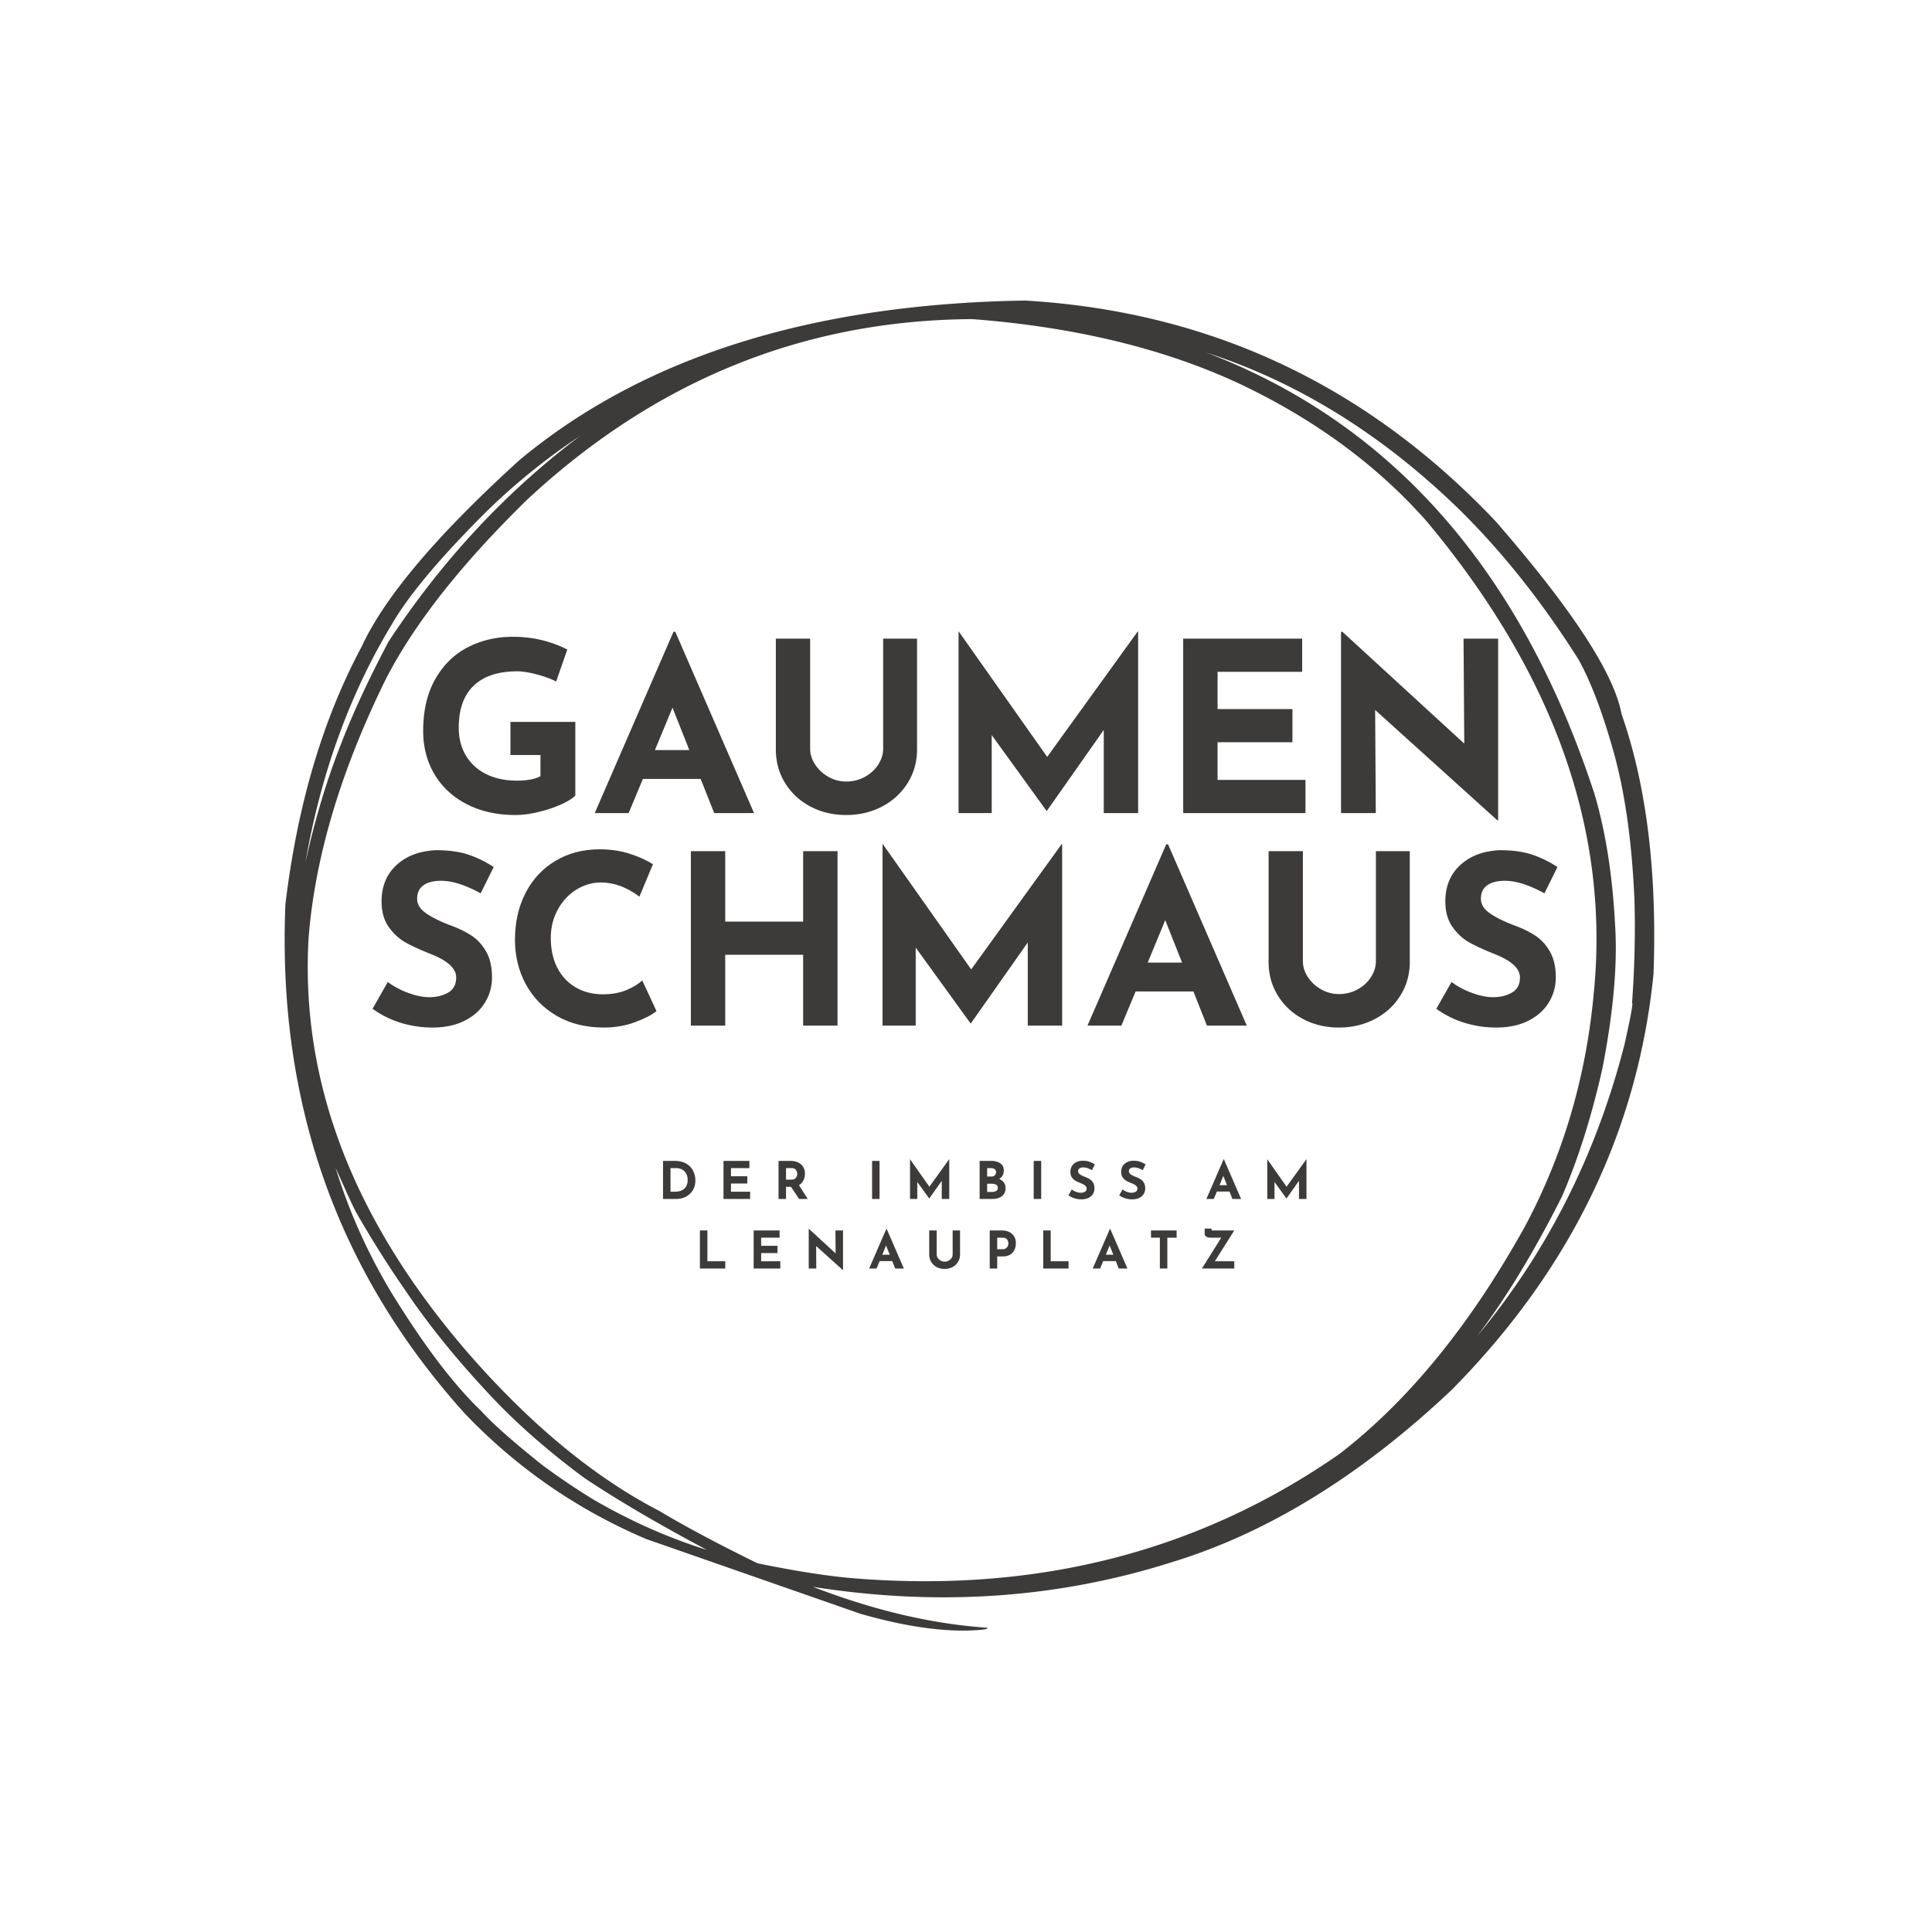 <?xml version="1.0" encoding="UTF-8"?>
<svg data-bbox="55.252 58.34 265.833 258.156" height="500" viewBox="0 0 375 375" width="500" xmlns="http://www.w3.org/2000/svg" data-type="color">
    <g>
        <defs>
            <clipPath id="a0d42989-97e4-4559-a6be-8a4aa0928265">
                <path d="M55 58.133h267v258.75H55Zm0 0"/>
            </clipPath>
        </defs>
        <g clip-path="url(#a0d42989-97e4-4559-a6be-8a4aa0928265)">
            <path d="m112.691 84.547-.496.367q-21.292 16.119-36.777 39.621-5.858 11.083-9.219 19.86-4.197 10.597-6.941 23.128 4.511-25.986 16.738-46.242 4.623-8.062 17.145-20.707 8.753-8.854 19.55-16.027M234.13 68.422l.594.2q26.631 8.788 48.96 30.702 12.36 12.29 22.731 28.727 3.61 6.517 6.848 18.125 3.239 11.685 3.976 28.273.3 9.604-.457 20.215.364-.105-1.457 8.016c-5.488 21.465-15.031 40.36-28.633 56.695 5.59-7.36 11.086-16.402 16.48-27.125q4.718-10.893 7.872-24.937c2.125-10.958 2.937-20.204 2.445-27.739-.492-9.558-1.812-18.008-3.96-25.34q-21.276-65.163-75.4-85.812M65.126 226.625l.043.113q3.18 7.139 3.898 8.477 4.686 8.16 9.262 14.734c4.695 7.047 10.54 14.262 17.535 21.637q7.268 7.643 17.489 15.238 9.597 6.422 23.835 14.004-11.044-3.438-21.832-9.664a130 130 0 0 1-10.257-6.926q-8.501-6.803-11.746-10.418c-5.348-5.113-11.165-12.797-17.454-23.043-4.613-7.714-8.207-15.765-10.773-24.152M188.691 61.941l.696.051q29.754 2.38 51.62 12.688 21.603 10.33 35.888 26.48 37.148 44.457 32.457 91.598c-1.497 16.34-5.961 31.465-13.403 45.375q-15.92 28.64-36.008 44.11c-27.117 18.85-58.347 26.902-93.687 24.144q-7.617-.574-19.219-2.953-11.6-5.685-18.883-10.063-19.213-9.915-37.566-31.066-33.164-38.536-30.68-80.371c1.266-15.704 6.262-32.41 14.989-50.133 5.511-10.73 14.656-22.336 27.425-34.817q37.36-34.747 86.371-35.043m10.301-3.601-1.48.023q-61.074 1.3-96.64 30.907-23.96 21.718-30.68 36.253-11.332 21.165-14.794 49.993c-1.605 38.41 10.04 71.398 34.926 98.964q15.064 15.708 35.09 24.239l41.574 14.508q12.066 3.468 21.004 3.257 4.096-.139 3.633-.543-16.048-1.076-33.848-7.941 36.283 5.743 69.391-4.691 28.091-8.487 54.64-33.567 34.576-35.031 39.141-80.726 1.067-29.648-6.215-50.442-2.154-11.77-24.394-37.351-37.594-39.72-91.348-42.883" fill="#3d3b3a" data-color="1"/>
        </g>
        <path d="M111.67 154.414q-.784.832-2.781 1.734a25 25 0 0 1-4.422 1.469q-2.409.576-4.39.578c-3.587 0-6.735-.695-9.454-2.094q-4.065-2.092-6.281-5.797-2.203-3.701-2.203-8.453 0-5.918 2.344-10.031 2.342-4.123 6.296-6.172 3.969-2.046 8.75-2.047 3.078 0 5.797.688 2.72.69 4.782 1.797l-2.157 6.203q-1.346-.733-3.671-1.36c-1.543-.414-2.836-.625-3.876-.625q-5.52 0-8.437 2.766-2.924 2.767-2.922 8.188 0 3.127 1.422 5.453 1.419 2.33 3.969 3.578 2.56 1.235 5.828 1.234c2.082 0 3.629-.289 4.64-.875v-4.094h-5.828v-6.437h12.594Zm0 0" fill="#3d3b3a" data-color="1"/>
        <path d="M136.001 151.195h-11.218l-2.766 6.625h-6.578l15.281-35.187h.36l15.28 35.187h-7.734Zm-2.203-5.61-3.265-8.234-3.407 8.235Zm0 0" fill="#3d3b3a" data-color="1"/>
        <path d="M157.249 145.304c0 1.075.32 2.106.969 3.094q.966 1.47 2.578 2.39a6.9 6.9 0 0 0 3.453.907q1.968.001 3.625-.906c1.101-.614 1.969-1.41 2.594-2.39.632-.99.953-2.02.953-3.095v-21.343h6.578v21.484q-.002 3.644-1.844 6.563-1.83 2.922-4.984 4.562c-2.106 1.086-4.414 1.625-6.922 1.625q-3.785.001-6.906-1.625-3.128-1.64-4.938-4.562-1.814-2.919-1.812-6.563v-21.484h6.656Zm0 0" fill="#3d3b3a" data-color="1"/>
        <path d="M220.912 122.586v35.234h-6.672v-16.14l-11.03 15.687h-.095l-10.625-14.688v15.141h-6.437v-35.234h.047l17.156 24.328 17.563-24.328Zm0 0" fill="#3d3b3a" data-color="1"/>
        <path d="M252.75 123.96v6.438h-16.42v7.234h14.531v6.438H236.33v7.313h17.062v6.437h-23.734v-33.86Zm0 0" fill="#3d3b3a" data-color="1"/>
        <path d="M290.791 123.96v35.235h-.187l-23.688-21.39.125 20.015h-6.75v-35.187h.266l23.656 21.703-.14-20.375Zm0 0" fill="#3d3b3a" data-color="1"/>
        <path d="M93.295 173.398q-4.425-2.437-7.687-2.437-2.204.001-3.422.875-1.22.878-1.219 2.625-.002 1.61 1.766 2.828 1.764 1.22 4.718 2.328c1.594.586 2.957 1.25 4.094 2q1.701 1.127 2.828 3.11 1.125 1.969 1.125 5 0 2.625-1.36 4.859c-.905 1.492-2.234 2.671-3.984 3.546q-2.612 1.313-6.25 1.313a21 21 0 0 1-6.03-.89 18.9 18.9 0 0 1-5.563-2.75l2.953-5.204q1.734 1.3 3.984 2.125c1.508.555 2.864.828 4.063.828q2.108 0 3.672-.89 1.56-.904 1.562-2.938 0-2.607-4.922-4.547-2.895-1.155-4.828-2.203-1.921-1.062-3.328-3.031c-.937-1.32-1.406-2.984-1.406-4.984q-.001-4.36 2.875-7.032 2.873-2.671 7.656-2.906c2.52 0 4.625.29 6.313.86 1.687.562 3.328 1.367 4.921 2.406Zm0 0" fill="#3d3b3a" data-color="1"/>
        <path d="M127.424 196.258c-.868.71-2.235 1.417-4.11 2.124q-2.8 1.062-6.11 1.063-5.284 0-9.202-2.297-3.91-2.308-5.985-6.187-2.062-3.89-2.062-8.547 0-5.108 2.062-9.11 2.076-3.997 5.797-6.218 3.734-2.234 8.61-2.235 3.077.001 5.703.828 2.624.833 4.61 2.063l-2.626 6.297q-3.645-2.749-7.453-2.75-2.58.002-4.844 1.422-2.252 1.424-3.578 3.89-1.33 2.454-1.328 5.453-.001 3.269 1.234 5.735 1.25 2.455 3.547 3.828c1.532.918 3.32 1.375 5.375 1.375q2.484 0 4.469-.797 1.981-.81 3.125-1.906Zm0 0" fill="#3d3b3a" data-color="1"/>
        <path d="M162.562 199.07h-6.672v-13.75h-15.125v13.75h-6.672v-33.86h6.672v13.672h15.125v-13.671h6.672Zm0 0" fill="#3d3b3a" data-color="1"/>
        <path d="M206.162 163.836v35.234h-6.672v-16.14l-11.03 15.687h-.095l-10.625-14.688v15.141h-6.437v-35.234h.047l17.156 24.328 17.563-24.328Zm0 0" fill="#3d3b3a" data-color="1"/>
        <path d="M231.642 192.445h-11.218l-2.766 6.625h-6.578l15.281-35.187h.36L242 199.07h-7.734Zm-2.203-5.61-3.265-8.234-3.407 8.235Zm0 0" fill="#3d3b3a" data-color="1"/>
        <path d="M252.89 186.554c0 1.075.32 2.106.969 3.094q.966 1.47 2.578 2.39a6.9 6.9 0 0 0 3.453.907q1.968.002 3.625-.906c1.101-.614 1.969-1.41 2.594-2.39.632-.99.953-2.02.953-3.095v-21.343h6.578v21.484q-.002 3.644-1.844 6.563-1.83 2.922-4.984 4.562c-2.106 1.086-4.414 1.625-6.922 1.625q-3.785.001-6.906-1.625-3.128-1.64-4.938-4.562-1.814-2.919-1.812-6.563v-21.484h6.656Zm0 0" fill="#3d3b3a" data-color="1"/>
        <path d="M299.773 173.398q-4.425-2.437-7.687-2.437-2.204.001-3.422.875-1.22.878-1.219 2.625c0 1.074.586 2.015 1.766 2.828q1.764 1.22 4.718 2.328c1.594.586 2.957 1.25 4.094 2q1.701 1.127 2.828 3.11 1.125 1.969 1.125 5 0 2.625-1.36 4.859c-.905 1.492-2.233 2.671-3.983 3.546q-2.613 1.313-6.25 1.313a21 21 0 0 1-6.032-.89 18.9 18.9 0 0 1-5.562-2.75l2.953-5.204q1.734 1.3 3.984 2.125c1.508.555 2.864.828 4.063.828q2.108 0 3.672-.89 1.56-.904 1.562-2.938 0-2.607-4.922-4.547-2.895-1.155-4.828-2.203-1.921-1.062-3.328-3.031c-.937-1.32-1.406-2.984-1.406-4.984q-.001-4.36 2.875-7.032c1.914-1.78 4.469-2.75 7.656-2.906 2.52 0 4.625.29 6.313.86 1.687.562 3.328 1.367 4.921 2.406Zm0 0" fill="#3d3b3a" data-color="1"/>
        <path d="M128.691 225.326h2.203q1.42.001 2.328.547.92.55 1.328 1.422c.282.586.422 1.203.422 1.86q-.001 1.065-.5 1.875-.504.814-1.359 1.25a4 4 0 0 1-1.86.437h-2.562Zm2.313 5.985c.757 0 1.359-.192 1.797-.578q.67-.576.671-1.672 0-.891-.375-1.406-.362-.53-.859-.72a2.4 2.4 0 0 0-.906-.202h-1.188v4.578Zm0 0" fill="#3d3b3a" data-color="1"/>
        <path d="M145.46 225.326v1.407h-3.578v1.578h3.172v1.406h-3.172v1.594h3.719v1.406h-5.172v-7.39Zm0 0" fill="#3d3b3a" data-color="1"/>
        <path d="m155.099 232.717-1.563-2.344h-.969v2.344h-1.453v-7.39h2.234q1.374.002 2.125.671.764.675.766 1.828-.001.673-.297 1.282-.282.597-.86.937l1.704 2.672Zm-2.532-3.75h1.031q.591.001.86-.344a1.15 1.15 0 0 0 .281-.75q0-.403-.234-.765-.234-.375-.89-.375h-1.048Zm0 0" fill="#3d3b3a" data-color="1"/>
        <path d="M170.722 225.326v7.391h-1.453v-7.39Zm0 0" fill="#3d3b3a" data-color="1"/>
        <path d="M184.248 225.03v7.687h-1.454v-3.516l-2.422 3.422h-.015l-2.313-3.203v3.297h-1.406v-7.687h.016l3.734 5.312 3.828-5.312Zm0 0" fill="#3d3b3a" data-color="1"/>
        <path d="M193.946 228.826q.591.27.906.704.328.44.328 1.015c0 .75-.246 1.305-.734 1.656q-.737.516-1.844.516h-2.453v-7.39h2.172q1.171.001 1.844.484c.445.312.672.773.672 1.375q0 .563-.235.984a1.76 1.76 0 0 1-.656.656m-2.344-.468h.89q.388.001.61-.25a.85.85 0 0 0 .235-.61q-.001-.375-.266-.562-.253-.201-.687-.203h-.782Zm.938 3c.344 0 .617-.067.828-.203q.311-.2.312-.61-.001-.78-1.25-.781h-.828v1.594Zm0 0" fill="#3d3b3a" data-color="1"/>
        <path d="M202.097 225.326v7.391h-1.453v-7.39Zm0 0" fill="#3d3b3a" data-color="1"/>
        <path d="M211.95 227.123c-.636-.351-1.195-.531-1.671-.531q-.486 0-.75.188-.268.19-.266.578 0 .345.39.609c.259.18.602.344 1.032.5q.515.207.89.453c.25.156.454.383.61.672.164.281.25.648.25 1.094 0 .375-.102.73-.297 1.062q-.3.485-.875.766-.562.28-1.36.281-.655 0-1.312-.187a3.8 3.8 0 0 1-1.203-.61l.64-1.125q.375.282.86.469a2.7 2.7 0 0 0 .89.172q.47 0 .798-.188.341-.2.343-.64 0-.577-1.078-1a11 11 0 0 1-1.047-.469 2.2 2.2 0 0 1-.734-.672q-.298-.433-.297-1.078-.001-.95.625-1.531.622-.594 1.672-.64.825 0 1.375.187.545.19 1.078.53Zm0 0" fill="#3d3b3a" data-color="1"/>
        <path d="M221.805 227.123c-.637-.351-1.196-.531-1.672-.531q-.486 0-.75.188-.268.19-.266.578 0 .345.39.609c.259.18.602.344 1.032.5q.515.207.89.453c.25.156.454.383.61.672.164.281.25.648.25 1.094 0 .375-.102.73-.297 1.062q-.3.485-.875.766-.562.28-1.36.281-.655 0-1.312-.187a3.8 3.8 0 0 1-1.203-.61l.64-1.125q.374.282.86.469a2.7 2.7 0 0 0 .89.172q.47 0 .798-.188.341-.2.343-.64 0-.577-1.078-1a11 11 0 0 1-1.047-.469 2.2 2.2 0 0 1-.734-.672q-.298-.433-.297-1.078-.001-.95.625-1.531.622-.594 1.672-.64.825 0 1.375.187.545.19 1.078.53Zm0 0" fill="#3d3b3a" data-color="1"/>
        <path d="M238.646 231.28h-2.453l-.594 1.437h-1.437l3.328-7.672h.078l3.328 7.672h-1.687Zm-.484-1.235-.719-1.797-.734 1.797Zm0 0" fill="#3d3b3a" data-color="1"/>
        <path d="M253.586 225.03v7.687h-1.454v-3.516l-2.422 3.422h-.015l-2.313-3.203v3.297h-1.406v-7.687h.016l3.734 5.312 3.828-5.312Zm0 0" fill="#3d3b3a" data-color="1"/>
        <path d="M137.305 238.826v5.985h3.469v1.406h-4.922v-7.39Zm0 0" fill="#3d3b3a" data-color="1"/>
        <path d="M151.318 238.826v1.407h-3.578v1.578h3.172v1.406h-3.172v1.594h3.719v1.406h-5.172v-7.39Zm0 0" fill="#3d3b3a" data-color="1"/>
        <path d="M163.63 238.826v7.688h-.047l-5.172-4.656.03 4.359h-1.468v-7.672h.063l5.156 4.735-.031-4.454Zm0 0" fill="#3d3b3a" data-color="1"/>
        <path d="M173.187 244.78h-2.453l-.594 1.437h-1.437l3.328-7.672h.078l3.328 7.672h-1.687Zm-.484-1.235-.719-1.797-.734 1.797Zm0 0" fill="#3d3b3a" data-color="1"/>
        <path d="M181.814 243.483c0 .242.066.468.203.687a1.7 1.7 0 0 0 .563.516q.356.203.765.203.434 0 .797-.203a1.56 1.56 0 0 0 .563-.516 1.3 1.3 0 0 0 .203-.687v-4.657h1.437v4.688q0 .798-.406 1.437a2.7 2.7 0 0 1-1.078 1q-.69.344-1.516.344a3.3 3.3 0 0 1-1.515-.344 2.8 2.8 0 0 1-1.079-1 2.7 2.7 0 0 1-.39-1.437v-4.688h1.453Zm0 0" fill="#3d3b3a" data-color="1"/>
        <path d="M194.339 238.826c.906 0 1.601.227 2.093.672q.75.675.75 1.828-.001.659-.265 1.235a2.16 2.16 0 0 1-.828.953q-.581.362-1.485.36h-1.047v2.343h-1.453v-7.39Zm.25 3.641q.42 0 .671-.187.247-.187.36-.438c.07-.164.11-.328.11-.484q0-.387-.235-.75-.234-.375-.89-.375h-1.048v2.234Zm0 0" fill="#3d3b3a" data-color="1"/>
        <path d="M203.942 238.826v5.985h3.469v1.406h-4.922v-7.39Zm0 0" fill="#3d3b3a" data-color="1"/>
        <path d="M216.58 244.78h-2.453l-.594 1.437h-1.437l3.328-7.672h.078l3.328 7.672h-1.687Zm-.484-1.235-.719-1.797-.734 1.797Zm0 0" fill="#3d3b3a" data-color="1"/>
        <path d="M228.379 238.826v1.407h-1.797v5.984h-1.453v-5.984h-1.719v-1.407Zm0 0" fill="#3d3b3a" data-color="1"/>
        <path d="M235.794 244.81h3.781v1.407h-6.28l3.75-5.984h-2.25q-.346 0-.657-.203-.315-.218-.313-.516v-1.047h1.329v.14c0 .118.007.184.03.204q.048.033.141.031.093-.014.157-.016h4.093Zm0 0" fill="#3d3b3a" data-color="1"/>
    </g>
</svg>
